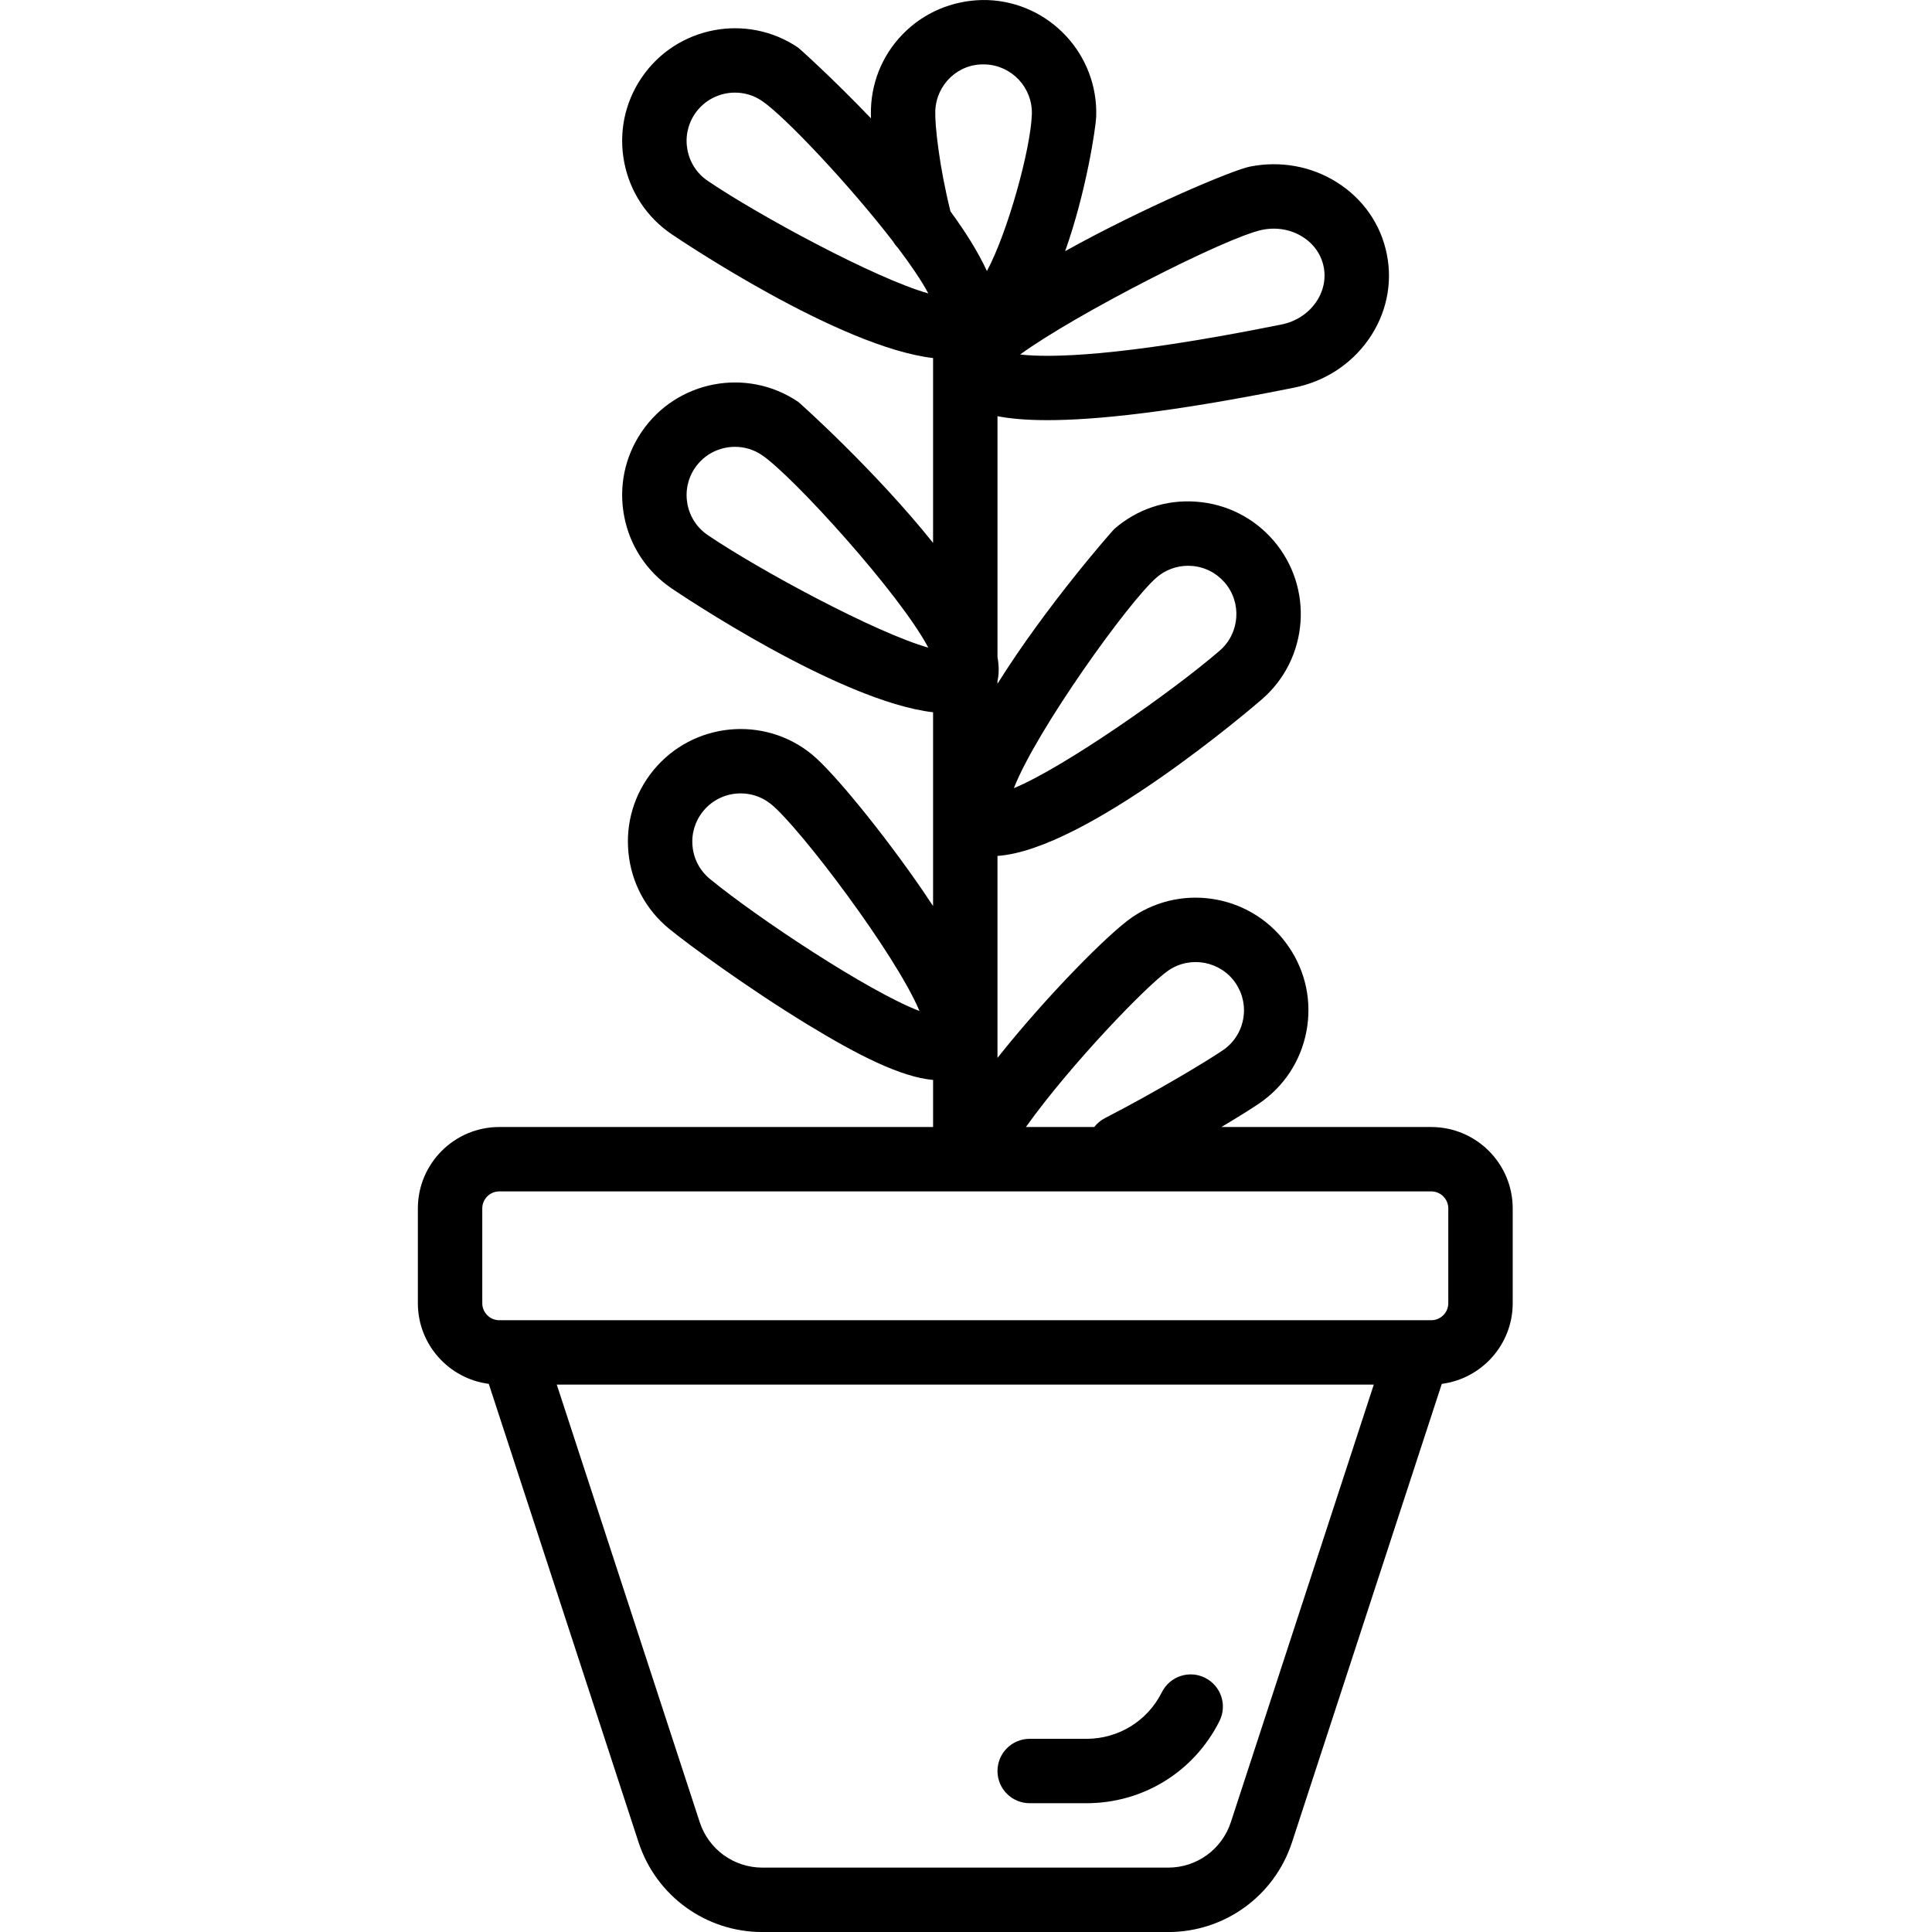 <svg xmlns="http://www.w3.org/2000/svg" height="409pt" viewBox="-88 0 409 409.588" width="409pt"><path d="m215.141 238.926h-44.492c3.535-2.102 6.352-3.871 7.961-4.961 5.281-3.586 8.852-9.008 10.055-15.277 1.199-6.27-.113-12.633-3.703-17.91-7.398-10.902-22.285-13.758-33.184-6.355-5 3.395-18.266 16.82-28.602 29.848v-42.816c18.883-1.258 54.277-31.66 56.055-33.199 9.961-8.621 11.055-23.738 2.426-33.703-4.172-4.824-9.98-7.734-16.348-8.195-6.418-.48-12.531 1.586-17.352 5.766-.332.297-14.406 16.23-24.781 32.828v-.602c.348-1.523.328-3.219 0-5.047v-51.07c2.609.508 6.023.84 10.594.84 10.227 0 26.168-1.66 51.434-6.719l.832-.168c6.441-1.285 12.035-4.887 15.754-10.148 3.793-5.371 5.191-11.816 3.926-18.137-1.258-6.328-5.02-11.746-10.586-15.25-5.445-3.43-11.992-4.609-18.434-3.332-3.723.742-22.641 8.73-39.18 17.926 4.484-12.555 6.508-26.281 6.586-28.535.445-13.168-9.895-24.246-23.062-24.699-6.277-.168-12.457 2.062-17.125 6.422-4.664 4.355-7.355 10.27-7.566 16.645-.02.605-.016 1.285.004 2.008-8.242-8.609-15.223-14.844-15.43-14.988-10.895-7.387-25.793-4.543-33.188 6.359-3.586 5.281-4.898 11.641-3.699 17.91 1.199 6.27 4.773 11.691 10.055 15.277 1.812 1.23 35.547 23.949 55.43 26.262v39.188c-12.285-15.367-28.285-29.688-28.598-29.902-10.895-7.387-25.793-4.543-33.188 6.359-3.586 5.281-4.898 11.641-3.699 17.91 1.199 6.27 4.773 11.691 10.055 15.277 1.812 1.23 35.547 23.949 55.43 26.262v41.078c-.699-1.059-1.422-2.145-2.199-3.277-8.141-11.891-18.887-25.102-23.461-28.844-10.184-8.355-25.273-6.855-33.625 3.332-4.047 4.938-5.926 11.152-5.293 17.504.625 6.352 3.691 12.078 8.633 16.117 3.98 3.266 16.648 12.555 29.262 20.246 10.82 6.598 19.879 11.184 26.688 11.793v9.977h-91.969c-9.52 0-17.262 7.742-17.262 17.262v20.09c0 8.762 6.566 16.004 15.035 17.102l31.746 97.164c3.719 11.395 14.273 19.051 26.262 19.051h86.023c11.988 0 22.543-7.656 26.262-19.051l31.746-97.164c8.469-1.098 15.035-8.34 15.035-17.102v-20.09c0-9.516-7.742-17.258-17.262-17.258zm-58.254-116.48v-.004c1.883-1.621 4.227-2.496 6.688-2.496.246 0 .5.008.754.027 2.727.195 5.211 1.445 7.004 3.512 3.695 4.273 3.227 10.754-1.039 14.445-9.945 8.609-32.965 24.754-43.645 29.164 4.734-12.195 24.285-39.496 30.238-44.648zm22.473-73.734c2.996-.594 6.016-.066 8.496 1.496 2.367 1.484 3.953 3.746 4.473 6.363.52 2.613-.078 5.309-1.691 7.586-1.688 2.391-4.273 4.039-7.27 4.641l-.852.168c-33.656 6.746-48.375 6.887-54.535 6.191 11.48-8.402 43.762-24.93 51.379-26.445zm-69.371-25.168c.199-5.648 4.871-10.137 10.586-9.887 5.641.195 10.07 4.941 9.887 10.582-.258 7.398-5.094 24.953-9.527 33.23-1.836-4-4.547-8.312-7.727-12.656-2.363-9.465-3.32-18.199-3.219-21.27zm-48.234 14.801c-2.266-1.535-3.793-3.859-4.305-6.547s.047-5.414 1.578-7.676c1.98-2.914 5.207-4.488 8.496-4.488 1.98 0 3.98.57 5.73 1.766 4.836 3.277 18.539 17.809 27.789 29.805.285.488.625.934 1.012 1.328 2.758 3.652 5.047 7.016 6.453 9.672-11.121-3.125-35.867-16.473-46.754-23.859zm0 75.094c-2.266-1.535-3.793-3.859-4.305-6.547s.047-5.414 1.578-7.676c1.98-2.914 5.207-4.488 8.496-4.488 1.98 0 3.98.57 5.73 1.762 6.516 4.422 29.129 29.254 35.254 40.809-11.121-3.125-35.867-16.473-46.754-23.859zm.473 72.914c-2.117-1.734-3.434-4.188-3.699-6.91-.273-2.723.531-5.383 2.266-7.496 2.023-2.473 4.969-3.746 7.934-3.746 2.281 0 4.582.754 6.48 2.312 6.094 4.992 26.371 31.766 31.434 43.824-10.801-4.117-34.238-19.645-44.414-27.984zm97.215 19.367c4.672-3.168 11.059-1.945 14.227 2.723 1.531 2.266 2.094 4.992 1.578 7.676-.512 2.688-2.039 5.012-4.312 6.551-3.16 2.152-13.746 8.578-25.012 14.391-.902.469-1.648 1.117-2.234 1.867h-14.488c9.555-13.379 25.816-30.207 30.242-33.207zm-145.492 50.469c0-1.988 1.617-3.609 3.605-3.609h197.586c1.984 0 3.605 1.621 3.605 3.609v20.09c0 1.988-1.621 3.609-3.605 3.609h-197.586c-1.988 0-3.605-1.621-3.605-3.609zm158.699 130.113c-1.887 5.762-7.219 9.637-13.289 9.637h-86.023c-6.07 0-11.402-3.875-13.289-9.637l-30.305-92.766h173.211zm0 0"></path><path d="m130 382.285h12.043c12.012 0 22.816-6.676 28.199-17.426 1.684-3.371.32-7.473-3.055-9.156-3.367-1.699-7.469-.324-9.16 3.047-3.047 6.094-9.172 9.883-15.984 9.883h-12.043c-3.773 0-6.824 3.055-6.824 6.824s3.051 6.828 6.824 6.828zm0 0"></path></svg>